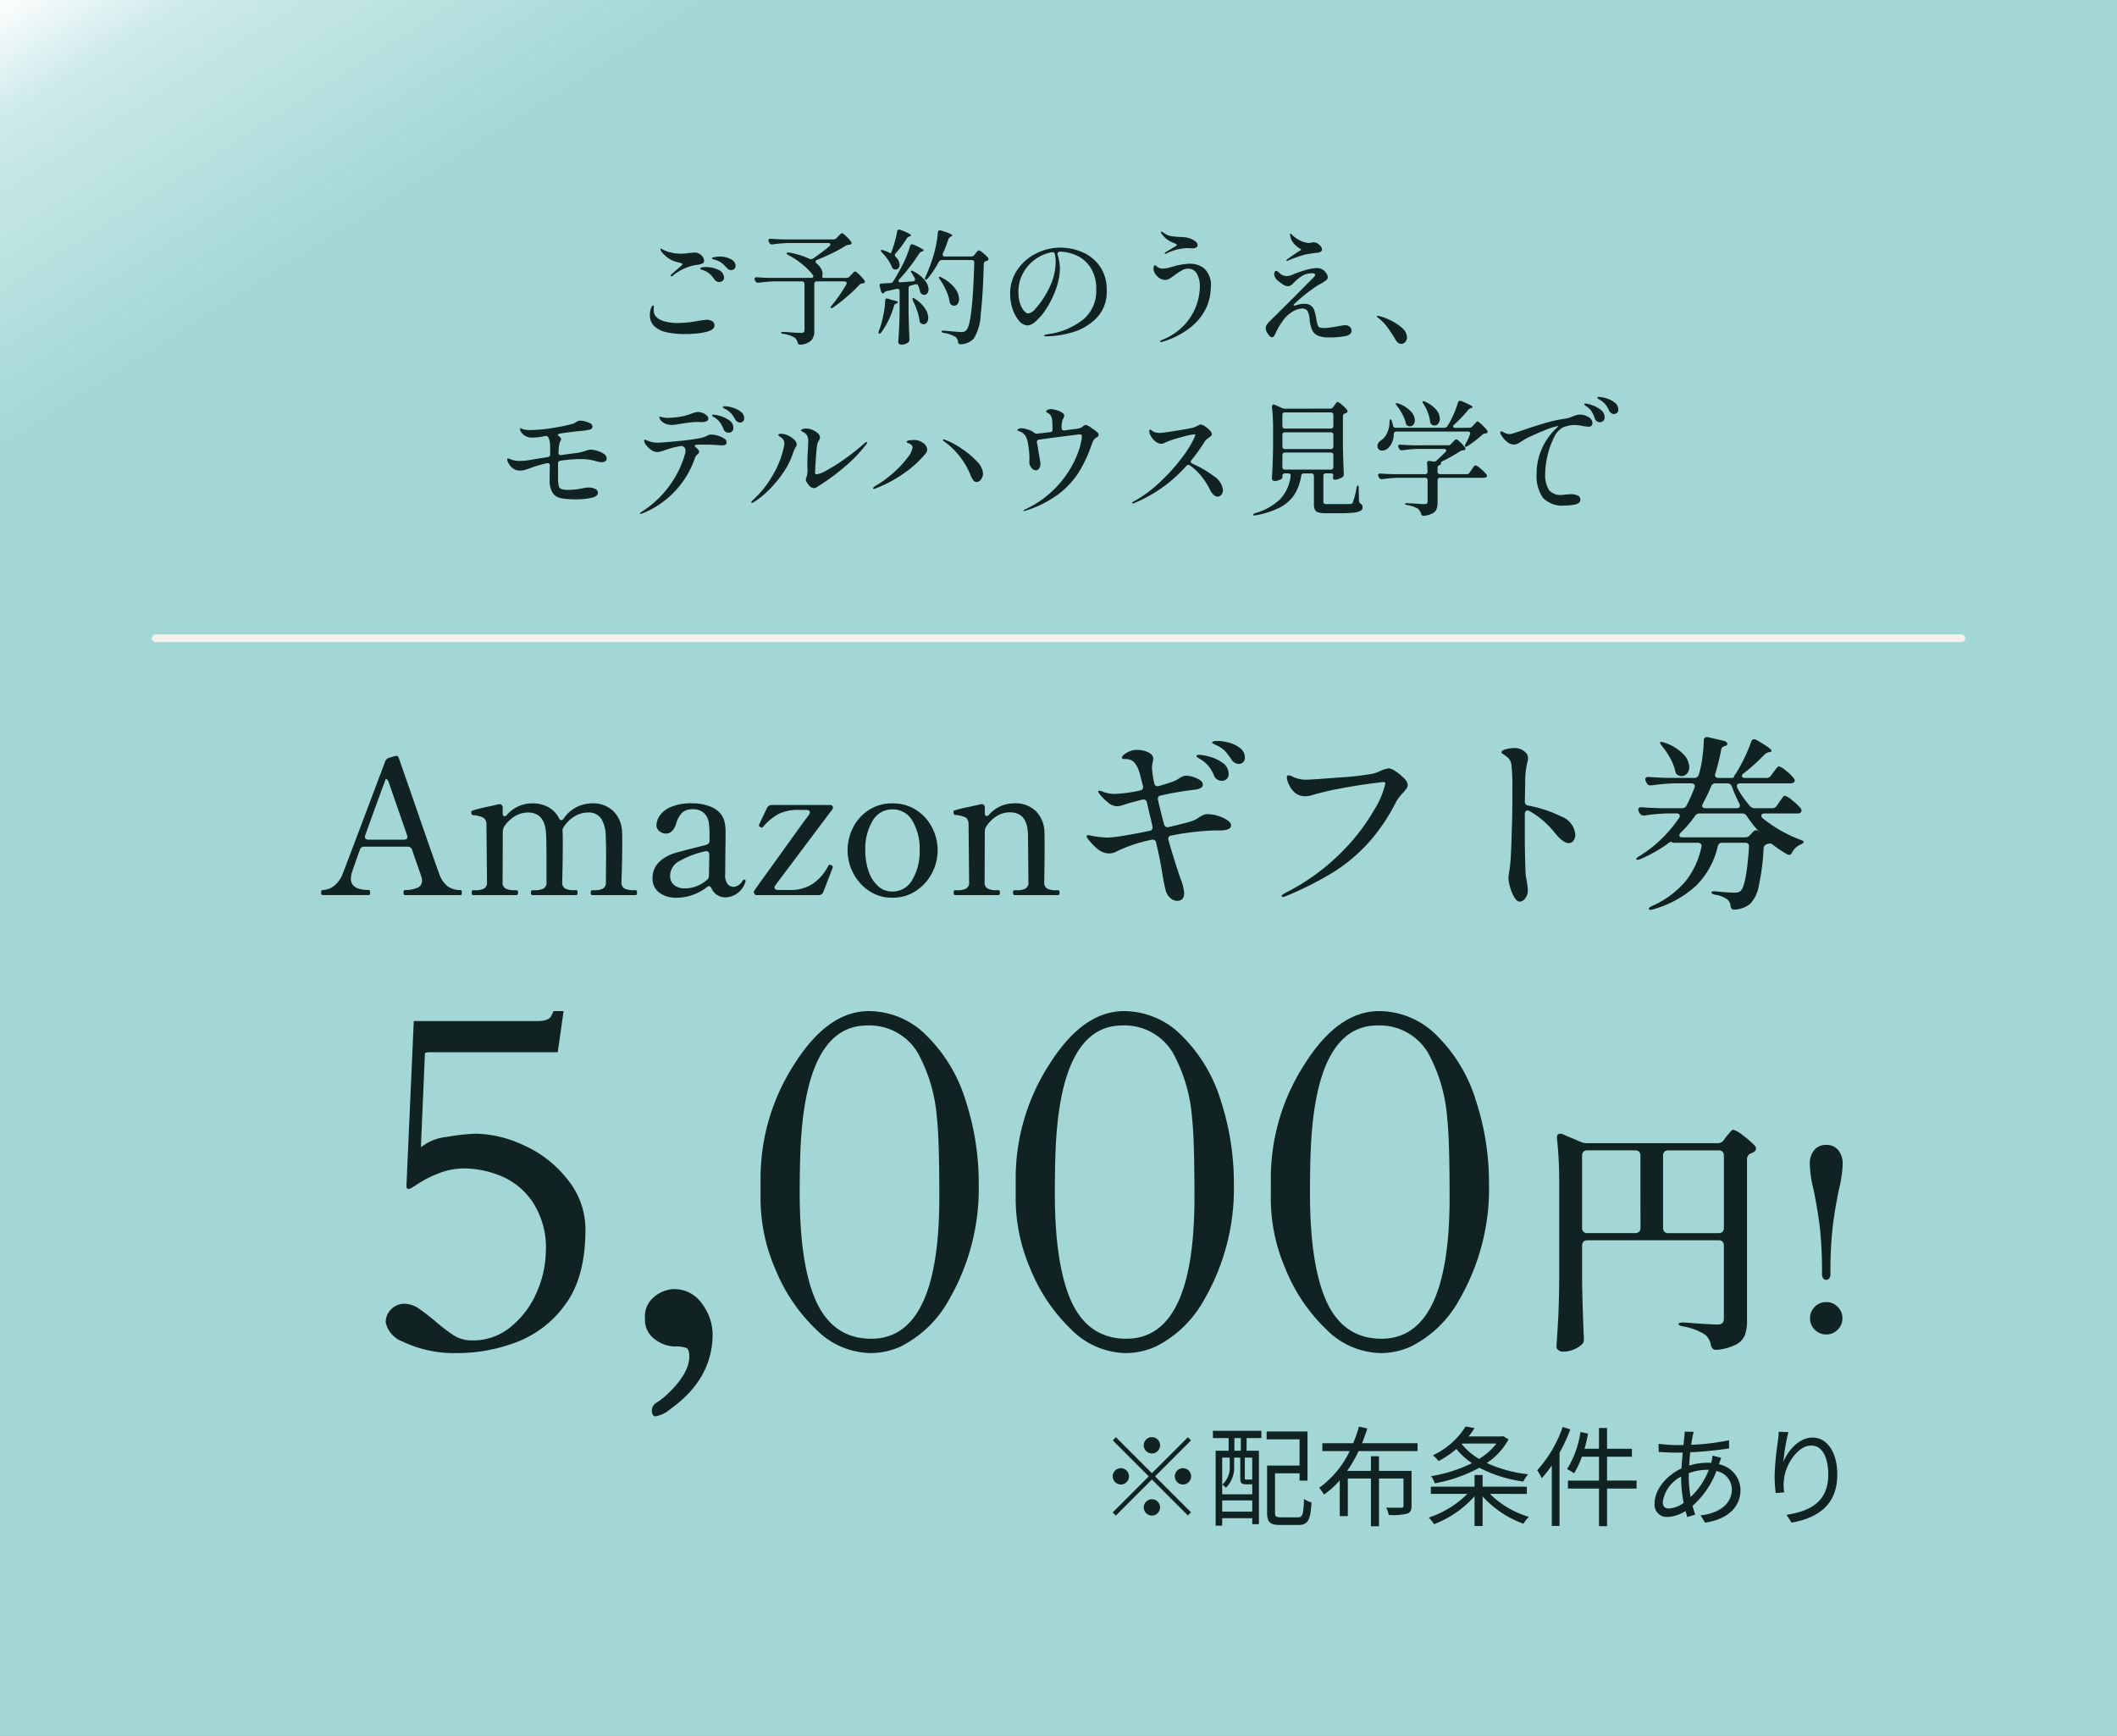 <svg xmlns="http://www.w3.org/2000/svg" xmlns:xlink="http://www.w3.org/1999/xlink" width="272" height="223" viewBox="0 0 272 223">
  <rect x="0" y="0" width="272" height="223" fill="#808080" stroke="none"/>
  <defs>
    <linearGradient id="linear-gradient" x1="0.131" y1="0.168" x2="0" gradientUnits="objectBoundingBox">
      <stop offset="0" stop-color="#a2d7d6"/>
      <stop offset="0.724" stop-color="#cceae9"/>
      <stop offset="1" stop-color="#fff"/>
    </linearGradient>
    <clipPath id="clip-path">
      <rect id="長方形_9346" data-name="長方形 9346" width="192" height="24" transform="translate(1210.001 678)" fill="#122" stroke="rgba(0,0,0,0)" stroke-width="1"/>
    </clipPath>
    <clipPath id="clip-path-2">
      <rect id="長方形_8902" data-name="長方形 8902" width="158" height="57" transform="translate(11567 -7256)" fill="#f2f1ea" stroke="rgba(0,0,0,0)" stroke-width="1"/>
    </clipPath>
  </defs>
  <g id="グループ_19809" data-name="グループ 19809" transform="translate(-1168 -587)">
    <rect id="長方形_9345" data-name="長方形 9345" width="272" height="223" transform="translate(1168 587)" fill="url(#linear-gradient)"/>
    <g id="マスクグループ_270" data-name="マスクグループ 270" transform="translate(-1.001 3)" clip-path="url(#clip-path)">
      <path id="パス_113602" data-name="パス 113602" d="M-77.808-.648a.117.117,0,0,1,.12.108,1.049,1.049,0,0,1,.024.228q0,.312-.144.312h-7.176q-.168,0-.168-.312a.672.672,0,0,1,.036-.252.132.132,0,0,1,.132-.084,3.952,3.952,0,0,0,1.572-.276.948.948,0,0,0,.636-.924,2,2,0,0,0-.144-.7l-1.128-3.24a.565.565,0,0,0-.576-.432h-5.568a.561.561,0,0,0-.576.408q-.7,1.944-.96,2.736a3.159,3.159,0,0,0-.192.96q0,1.464,2.328,1.464a.117.117,0,0,1,.12.108,1.049,1.049,0,0,1,.024.228q0,.312-.144.312h-5.976q-.168,0-.168-.312,0-.336.168-.336a2.478,2.478,0,0,0,1.452-.5,3.584,3.584,0,0,0,1.164-1.632q.384-.96,5.448-14.4a.726.726,0,0,1,.5-.456l.576-.168a.978.978,0,0,1,.336-.072.278.278,0,0,1,.192.048.351.351,0,0,1,.12.168l.96,2.76q.816,2.328,2.052,5.916t2.2,6.252a3.4,3.4,0,0,0,1.14,1.656A2.9,2.9,0,0,0-77.808-.648ZM-90.072-7.7a.762.762,0,0,0-.048.216.32.32,0,0,0,.12.264.525.525,0,0,0,.336.1h4.56q.456,0,.456-.384L-84.7-7.7-87-14.328a1.234,1.234,0,0,0-.252-.5q-.156-.168-.2-.048Q-88.2-12.888-90.072-7.7ZM-55.32-.624q.168,0,.168.312T-55.32,0h-5.616Q-61.1,0-61.1-.312t.168-.312h.288a2.414,2.414,0,0,0,1.092-.2.866.866,0,0,0,.4-.852l.024-3.432q0-1.632-.048-2.64a4.253,4.253,0,0,0-.576-2.064,1.913,1.913,0,0,0-1.752-.792,3.231,3.231,0,0,0-1.644.468,4.342,4.342,0,0,0-1.4,1.356.923.923,0,0,0-.192.456.624.624,0,0,1,.024.192q.024.432.024,1.7,0,1.944-.072,4.752a.866.866,0,0,0,.4.852,2.414,2.414,0,0,0,1.092.2h.312q.168,0,.168.312T-62.976,0h-5.616q-.192,0-.192-.312t.192-.312h.312a2.414,2.414,0,0,0,1.092-.2.866.866,0,0,0,.4-.852V-5.016q0-1.728-.048-2.736-.1-2.856-2.328-2.856a3.272,3.272,0,0,0-1.668.468,4.342,4.342,0,0,0-1.4,1.356,1.306,1.306,0,0,0-.168.624l-.024,6.48a.858.858,0,0,0,.408.852,2.494,2.494,0,0,0,1.1.2h.288q.192,0,.192.312T-70.632,0h-5.592q-.168,0-.168-.312t.168-.312h.288a2.494,2.494,0,0,0,1.1-.2.858.858,0,0,0,.408-.852L-74.5-9.024a1.014,1.014,0,0,0-.42-.936,3.736,3.736,0,0,0-1.308-.312q-.216-.024-.216-.384,0-.168.12-.192a20.722,20.722,0,0,1,2.328-.576l1.032-.24.144-.024a.366.366,0,0,1,.3.132.532.532,0,0,1,.108.348v.672a.623.623,0,0,0,.06.3.177.177,0,0,0,.156.108.466.466,0,0,0,.36-.216,4.3,4.3,0,0,1,3.168-1.44,4.217,4.217,0,0,1,2.172.516,3.288,3.288,0,0,1,1.308,1.38q.144.264.288.264a.452.452,0,0,0,.312-.192,4.422,4.422,0,0,1,3.576-1.968,3.746,3.746,0,0,1,2.88,1.056,3.946,3.946,0,0,1,1.056,2.592q.024.432.024,1.7,0,1.944-.1,4.752a.858.858,0,0,0,.408.852,2.494,2.494,0,0,0,1.1.2ZM-41.4-1.992q.192,0,.192.168l-.024.144A2.771,2.771,0,0,1-42.312-.2a2.649,2.649,0,0,1-1.464.492,1.9,1.9,0,0,1-1.8-1.152q-.144-.288-.312-.288a.393.393,0,0,0-.288.12,6.117,6.117,0,0,1-1.86,1.02,6.182,6.182,0,0,1-2,.348,3.55,3.55,0,0,1-2.28-.672,2.212,2.212,0,0,1-.84-1.824,2.866,2.866,0,0,1,.42-1.572A3.77,3.77,0,0,1-51.408-4.92a5.317,5.317,0,0,1,1.236-.516q.708-.2,2.124-.564,1.368-.336,1.776-.456a.528.528,0,0,0,.432-.552v-.6A10.529,10.529,0,0,0-45.948-9.4a2.166,2.166,0,0,0-.468-1,1.967,1.967,0,0,0-1.656-.624,1.816,1.816,0,0,0-1.26.42,3.133,3.133,0,0,0-.78,1.38q-.408,1.32-1.32,1.32a1.335,1.335,0,0,1-.84-.3.968.968,0,0,1-.384-.8,2.373,2.373,0,0,1,.348-1.092,3.135,3.135,0,0,1,1.368-1.164,6.477,6.477,0,0,1,2.916-.528,6.035,6.035,0,0,1,2.172.372,3.256,3.256,0,0,1,1.428.948,2.831,2.831,0,0,1,.516,1.044,5.709,5.709,0,0,1,.132,1.332q0,1.32-.024,2.208l-.024,3.168a1.9,1.9,0,0,0,.336,1.332,1,1,0,0,0,.7.324,1.243,1.243,0,0,0,.636-.192,1.781,1.781,0,0,0,.588-.624A.2.2,0,0,1-41.4-1.992ZM-48.936-.864a4.033,4.033,0,0,0,1.428-.276,4.36,4.36,0,0,0,1.356-.828.691.691,0,0,0,.24-.48v-.216l.048-2.5a.484.484,0,0,0-.156-.408.461.461,0,0,0-.42-.048,12.133,12.133,0,0,0-3.372,1.308A2.137,2.137,0,0,0-50.9-2.448a1.494,1.494,0,0,0,.48,1.128A2.1,2.1,0,0,0-48.936-.864Zm17.712.48a.6.6,0,0,1-.6.384h-8.04A.172.172,0,0,1-40-.072.866.866,0,0,1-40.1-.24a.368.368,0,0,1-.048-.144.467.467,0,0,1,.1-.24l.672-.96q.912-1.248,3.192-4.428t3.12-4.308a.642.642,0,0,0,.12-.312.264.264,0,0,0-.12-.228.533.533,0,0,0-.312-.084h-.936a5.767,5.767,0,0,0-2.616.5,7.106,7.106,0,0,0-1.992,1.632q-.12.144-.192.144a.579.579,0,0,1-.192-.072q-.192-.1-.192-.216l.024-.1,1.032-2.16a.668.668,0,0,1,.6-.36h7.56a.293.293,0,0,1,.264.192l.048.144a.467.467,0,0,1-.1.24l-7.3,9.72a.642.642,0,0,0-.12.312.264.264,0,0,0,.12.228.533.533,0,0,0,.312.084h1.536a5.185,5.185,0,0,0,2.94-.792,6.27,6.27,0,0,0,2-2.3.216.216,0,0,1,.192-.144.341.341,0,0,1,.192.048q.192.1.192.216l-.024.144Zm8.88.72a5.224,5.224,0,0,1-3.036-.9,6.08,6.08,0,0,1-2.016-2.3A6.3,6.3,0,0,1-28.1-5.736a6.463,6.463,0,0,1,.7-2.928,5.7,5.7,0,0,1,2.016-2.256,5.439,5.439,0,0,1,3.048-.864,5.482,5.482,0,0,1,3.072.864,5.8,5.8,0,0,1,2.028,2.256,6.374,6.374,0,0,1,.708,2.928,6.3,6.3,0,0,1-.708,2.868,6.009,6.009,0,0,1-2.04,2.3A5.336,5.336,0,0,1-22.344.336Zm0-.792A2.883,2.883,0,0,0-19.776-1.98a7.052,7.052,0,0,0,.936-3.756,7.069,7.069,0,0,0-.924-3.8,2.891,2.891,0,0,0-2.58-1.476A2.88,2.88,0,0,0-24.888-9.54a7,7,0,0,0-.936,3.8,8.051,8.051,0,0,0,.42,2.652,4.538,4.538,0,0,0,1.2,1.92A2.673,2.673,0,0,0-22.344-.456ZM-1.056-.624q.192,0,.192.312T-1.056,0H-6.672Q-6.84,0-6.84-.312t.168-.312h.336a2.35,2.35,0,0,0,1.068-.2.866.866,0,0,0,.4-.852L-4.9-6.072l-.024-1.68q-.048-2.88-2.328-2.88a3.209,3.209,0,0,0-1.656.468A4.312,4.312,0,0,0-10.3-8.784a1.306,1.306,0,0,0-.168.624l-.024,6.48a.858.858,0,0,0,.408.852,2.494,2.494,0,0,0,1.1.2h.288q.168,0,.168.312T-8.688,0H-14.28q-.192,0-.192-.312t.192-.312h.288a2.494,2.494,0,0,0,1.1-.2.858.858,0,0,0,.408-.852l-.072-7.368q0-.72-.4-.936A3.8,3.8,0,0,0-14.28-10.3a.208.208,0,0,1-.18-.12.776.776,0,0,1-.036-.264.187.187,0,0,1,.12-.192,16.792,16.792,0,0,1,2.016-.48q1.632-.384,1.344-.312l.144-.024a.366.366,0,0,1,.3.132.532.532,0,0,1,.108.348v.648a.623.623,0,0,0,.06.3.177.177,0,0,0,.156.108.466.466,0,0,0,.36-.216,4.255,4.255,0,0,1,3.144-1.416,3.739,3.739,0,0,1,2.892,1.056A3.946,3.946,0,0,1-2.808-8.16q.024.48.024,1.9,0,1.944-.048,4.584a.866.866,0,0,0,.4.852,2.414,2.414,0,0,0,1.092.2ZM19.464-19.8a5.717,5.717,0,0,1,1.44.216,3.9,3.9,0,0,1,1.428.7,1.49,1.49,0,0,1,.612,1.224.741.741,0,0,1-.252.612.874.874,0,0,1-.564.2,1.183,1.183,0,0,1-.912-.576A8.812,8.812,0,0,0,20.4-18.5a3.442,3.442,0,0,0-.936-.672q-.144-.072-.312-.144a2.407,2.407,0,0,1-.288-.144q-.12-.072-.12-.144Q18.744-19.8,19.464-19.8Zm-1.2,9.408a4.315,4.315,0,0,1,1.176.2,4.558,4.558,0,0,1,1.212.54q.516.336.516.7,0,.648-1.464.648H18.96a34.787,34.787,0,0,0-5.448.648.439.439,0,0,0-.348.192.473.473,0,0,0-.036.408q.888,3.072,1.608,5.088a6.009,6.009,0,0,1,.408,1.7q0,1.008-.912,1.008A1.307,1.307,0,0,1,13.3.312,1.969,1.969,0,0,1,12.744-.7q-.168-.624-.408-2.088-.288-1.728-.5-2.664L11.544-6.72a.448.448,0,0,0-.6-.384A19.037,19.037,0,0,0,6.48-5.616a1.888,1.888,0,0,1-.96.264,2.3,2.3,0,0,1-1.536-.6A7.627,7.627,0,0,1,2.856-7.128a.978.978,0,0,1-.24-.432q0-.144.192-.144a2.035,2.035,0,0,1,.5.1,13.9,13.9,0,0,0,1.944.216,15.888,15.888,0,0,0,2.112-.24q1.512-.24,3.312-.624.5-.072.384-.6-.12-.624-.24-1.092t-.192-.78l-.264-1.152q-.1-.5-.624-.384-1.776.456-2.472.7a2.784,2.784,0,0,1-.72.144,1.782,1.782,0,0,1-1.1-.408,7.986,7.986,0,0,1-1.08-1.032,1.774,1.774,0,0,0-.144-.2.466.466,0,0,1-.12-.252q0-.1.12-.1a1.151,1.151,0,0,1,.336.072,4.162,4.162,0,0,0,1.728.336A18.154,18.154,0,0,0,9.48-13.44a.466.466,0,0,0,.336-.216.5.5,0,0,0,.024-.408q-.36-1.44-.48-1.8a3.075,3.075,0,0,0-.744-1.3,1.629,1.629,0,0,0-1.056-.312q-.048,0-.18-.012a.377.377,0,0,1-.18-.048.156.156,0,0,1-.048-.132q0-.24.5-.552a3,3,0,0,1,.984-.408,3.879,3.879,0,0,1,.5-.024,3.167,3.167,0,0,1,1.392.312q.648.312.648.816a3.488,3.488,0,0,1-.084.492,3.367,3.367,0,0,0-.084.684A11.815,11.815,0,0,0,11.3-14.4a.439.439,0,0,0,.192.348.473.473,0,0,0,.408.036q1.1-.312,1.776-.552A3.986,3.986,0,0,0,14.5-15a4.879,4.879,0,0,1,.48-.252,1.132,1.132,0,0,1,.456-.084,3.3,3.3,0,0,1,1.356.348q.756.348.756.8a.484.484,0,0,1-.312.444,2.117,2.117,0,0,1-.672.2,37.523,37.523,0,0,0-4.392.744q-.5.072-.384.6.456,1.944.768,3.072a.464.464,0,0,0,.6.384q2.28-.528,2.784-.7a3.517,3.517,0,0,0,1.2-.6q.336-.192.528-.276A1.592,1.592,0,0,1,18.264-10.392Zm-.984-7.032a3.618,3.618,0,0,0-.324-.2q-.228-.132-.228-.252,0-.144.36-.144a5.937,5.937,0,0,1,1.32.24,5.063,5.063,0,0,1,1.68.792,1.677,1.677,0,0,1,.768,1.416.818.818,0,0,1-.264.672.922.922,0,0,1-.6.216,1.176,1.176,0,0,1-.588-.156.984.984,0,0,1-.42-.516,4.824,4.824,0,0,0-.684-1.188A3.945,3.945,0,0,0,17.28-17.424ZM27.84.24q-.168,0-.168-.12,0-.144.48-.408a27.374,27.374,0,0,0,7.188-5.2,26.117,26.117,0,0,0,4.236-5.484,10.928,10.928,0,0,0,1.416-3.36q0-.192-.216-.192t-1.98.24q-1.764.24-3.768.624a33.5,33.5,0,0,0-3.348.792,3.257,3.257,0,0,1-.984.168,2.041,2.041,0,0,1-1.3-.432,3.007,3.007,0,0,1-.744-.984,2.424,2.424,0,0,1-.312-1.008q0-.264.216-.264a1.2,1.2,0,0,1,.552.192A5.067,5.067,0,0,0,30-14.9a4.046,4.046,0,0,0,.792.072q.744,0,4.332-.288a34.194,34.194,0,0,0,4.356-.5,4.812,4.812,0,0,0,.864-.336,4.353,4.353,0,0,1,1.1-.336,1.99,1.99,0,0,1,.864.384,5.808,5.808,0,0,1,1.08.888,1.393,1.393,0,0,1,.48.84.847.847,0,0,1-.144.48,4.966,4.966,0,0,1-.48.576,5.777,5.777,0,0,0-.888,1.176A23.8,23.8,0,0,1,38.712-6.6a21.492,21.492,0,0,1-4.536,3.744A43.406,43.406,0,0,1,28.248.12,1.275,1.275,0,0,1,27.84.24ZM58.92-12.024a.483.483,0,0,0,.456.528,16.062,16.062,0,0,1,4.224,1.4,2.709,2.709,0,0,1,1.8,2.34,1.222,1.222,0,0,1-.24.768.729.729,0,0,1-.6.312q-.72,0-1.752-1.272A11.327,11.327,0,0,0,59.52-10.8a.566.566,0,0,0-.24-.072.32.32,0,0,0-.264.12.525.525,0,0,0-.1.336v3.6q.048,3.792.144,4.464A10.945,10.945,0,0,1,59.3-.624,1.57,1.57,0,0,1,58.956.432a.948.948,0,0,1-.684.408q-.384,0-.72-.576a5.49,5.49,0,0,1-.54-1.32,4.666,4.666,0,0,1-.2-1.08,4.443,4.443,0,0,1,.072-.7q.144-.936.192-1.56.072-.888.144-3.216,0-.48.048-1.488.048-1.536.048-4.488a24.611,24.611,0,0,0-.12-3.1,1.481,1.481,0,0,0-.312-.816,4.016,4.016,0,0,0-.7-.576q-.12-.072-.192-.12a.141.141,0,0,1-.072-.12q0-.288.612-.432a4.749,4.749,0,0,1,1.068-.144,1.964,1.964,0,0,1,1.44.6.948.948,0,0,1,.288.7,2.654,2.654,0,0,1-.1.6,10.621,10.621,0,0,0-.264,2.544ZM90.7-11.16a.677.677,0,0,0,.6-.336l.312-.456q.072-.1.24-.336a3.97,3.97,0,0,1,.276-.36.294.294,0,0,1,.2-.12,2.711,2.711,0,0,1,.948.6,6.673,6.673,0,0,1,1.092,1.032.413.413,0,0,1,.1.264.363.363,0,0,1-.144.288.664.664,0,0,1-.408.1H89.736q-.432,0-.432.288a.464.464,0,0,0,.192.336A17.363,17.363,0,0,0,94.344-7.1q.408.144.408.264,0,.168-.408.336A2.3,2.3,0,0,0,93.264-5.5q-.144.336-.384.336a.566.566,0,0,1-.24-.072A15.8,15.8,0,0,1,90.768-6.48a.488.488,0,0,0-.36-.144,2.107,2.107,0,0,0-.312.048l-.048.024A.591.591,0,0,0,89.592-6a29.256,29.256,0,0,1-.612,4.788,4.5,4.5,0,0,1-1.116,2.34,3.551,3.551,0,0,1-1.992.744H85.8q-.384,0-.456-.48A1.161,1.161,0,0,0,84.96.576a3.452,3.452,0,0,0-1.608-.624q-.456-.1-.456-.288t.528-.144q1.584.168,2.424.168a1.172,1.172,0,0,0,.792-.216q.744-.7,1.08-5.664V-6.24q0-.48-.5-.48H84.264a.528.528,0,0,0-.552.432,10.414,10.414,0,0,1-2.76,5.052,13.482,13.482,0,0,1-5.544,3.06,1.185,1.185,0,0,1-.36.072q-.168,0-.192-.1V1.752q0-.192.384-.336a12.054,12.054,0,0,0,4.272-3.132A10.4,10.4,0,0,0,81.6-6.168l.024-.144a.366.366,0,0,0-.132-.3.532.532,0,0,0-.348-.108H78.216q-.408,0-.456-.12l-.024-.024a1.066,1.066,0,0,0-.456.264,19.047,19.047,0,0,1-3.552,1.992.957.957,0,0,1-.324.072.255.255,0,0,1-.18-.048v-.024q0-.144.384-.384a16.767,16.767,0,0,0,5.112-4.9.447.447,0,0,0,.1-.288q0-.312-.432-.312h-1.1a22.516,22.516,0,0,0-2.976.264h-.12a.559.559,0,0,1-.528-.312l-.1-.168a.639.639,0,0,1-.072-.288.264.264,0,0,1,.12-.228.483.483,0,0,1,.336-.06q.816.072,2.472.12H79.1a.606.606,0,0,0,.6-.36,19.611,19.611,0,0,0,1.008-2.256.762.762,0,0,0,.048-.216.32.32,0,0,0-.12-.264.525.525,0,0,0-.336-.1H78.36a25.852,25.852,0,0,0-3.168.264h-.144a.493.493,0,0,1-.48-.312l-.1-.192a.639.639,0,0,1-.072-.288.264.264,0,0,1,.12-.228.483.483,0,0,1,.336-.06q.816.072,2.472.12h3.384a.546.546,0,0,0,.552-.408l.024-.048a14.522,14.522,0,0,0,.444-2.148,20,20,0,0,0,.18-2.172.472.472,0,0,1,.144-.384.479.479,0,0,1,.408-.072l2.064.48a.719.719,0,0,1,.288.156.309.309,0,0,1,.12.228.231.231,0,0,1-.144.216.368.368,0,0,1-.144.048.942.942,0,0,0-.36.18.491.491,0,0,0-.144.324,29.335,29.335,0,0,1-.744,3.024.762.762,0,0,0-.048.216.32.32,0,0,0,.12.264.525.525,0,0,0,.336.1h1.56q.432,0,.432-.144a.351.351,0,0,1,.072-.216l.168-.216a18.744,18.744,0,0,0,1.092-1.992,20.783,20.783,0,0,0,.876-2.088q.1-.312.36-.312a.672.672,0,0,1,.336.1q1.92,1.1,1.92,1.392,0,.1-.216.144l-.12.024a1.133,1.133,0,0,0-.576.312,24.885,24.885,0,0,1-2.664,2.4.459.459,0,0,0-.24.36q0,.24.432.24h2.712a.69.69,0,0,0,.6-.312l.312-.432q.1-.12.252-.324a3.242,3.242,0,0,1,.264-.312.3.3,0,0,1,.2-.108,2.466,2.466,0,0,1,.9.564,5.238,5.238,0,0,1,1,.972.528.528,0,0,1,.12.288.346.346,0,0,1-.12.24.89.89,0,0,1-.48.12H86.592q-.432,0-.432.336a.6.6,0,0,0,.072.264,11.653,11.653,0,0,0,1.632,2.328.777.777,0,0,0,.6.264Zm-14.16-7.992q-.336-.408-.216-.5a.25.25,0,0,1,.144-.024,1.151,1.151,0,0,1,.336.072,6.089,6.089,0,0,1,2.448,1.464,2.541,2.541,0,0,1,.792,1.68,1.245,1.245,0,0,1-.288.84.886.886,0,0,1-.7.336,1.022,1.022,0,0,1-.456-.12.688.688,0,0,1-.36-.528A6.038,6.038,0,0,0,77.6-17.58,9.871,9.871,0,0,0,76.536-19.152Zm5.256,7.392a.737.737,0,0,0-.1.288.264.264,0,0,0,.12.228.533.533,0,0,0,.312.084h3.984q.432,0,.432-.336a.6.6,0,0,0-.072-.264,21.733,21.733,0,0,1-.96-2.184.561.561,0,0,0-.576-.408H83.424a.56.56,0,0,0-.576.384A21.978,21.978,0,0,1,81.792-11.76ZM78.96-8.04a.537.537,0,0,0-.192.36q0,.264.432.264h7.992a.8.8,0,0,0,.624-.264l.432-.456a.537.537,0,0,1,.36-.192.544.544,0,0,1,.36.144l.12.12a15.582,15.582,0,0,1-1.656-2.088.643.643,0,0,0-.6-.336H81.384a.69.69,0,0,0-.6.312A13.308,13.308,0,0,1,78.96-8.04Z" transform="translate(1306.001 699)" fill="#122"/>
    </g>
    <g id="グループ_19306" data-name="グループ 19306" transform="translate(-10358 7970.999)">
      <path id="パス_113601" data-name="パス 113601" d="M-14.048-11.648a.671.671,0,0,0-.5.176.671.671,0,0,0-.176.5v4.8q.064,3.52.224,7.072v.192a.822.822,0,0,1-.224.608,3.335,3.335,0,0,1-1.056.672,3.538,3.538,0,0,1-1.408.288.918.918,0,0,1-.592-.192.563.563,0,0,1-.24-.448q.128-1.888.224-3.664t.128-4.656V-19.1a49.532,49.532,0,0,0-.288-5.632v-.128q0-.48.416-.48a.712.712,0,0,1,.32.064l2.336.992a1.913,1.913,0,0,0,.8.16H2.656a.95.95,0,0,0,.832-.416l.32-.448a4.644,4.644,0,0,0,.32-.368,4.642,4.642,0,0,1,.32-.368.369.369,0,0,1,.256-.128,3.666,3.666,0,0,1,1.264.752,10.381,10.381,0,0,1,1.52,1.328.551.551,0,0,1,.128.352.532.532,0,0,1-.256.416l-.32.16a.786.786,0,0,0-.576.768V-1.312A5.274,5.274,0,0,1,6.192.528a2.377,2.377,0,0,1-1.1,1.2,6.977,6.977,0,0,1-2.464.7h-.16q-.48,0-.64-.576A2.167,2.167,0,0,0,.992.416,7.816,7.816,0,0,0-1.7-.576q-.64-.1-.64-.32,0-.192.7-.192Q1.6-.832,2.656-.832a.876.876,0,0,0,.656-.192.881.881,0,0,0,.176-.608v-9.344a.671.671,0,0,0-.176-.5.671.671,0,0,0-.5-.176Zm6.816-10.88a.671.671,0,0,0-.176-.5.671.671,0,0,0-.5-.176h-6.144a.671.671,0,0,0-.5.176.671.671,0,0,0-.176.5v9.28a.671.671,0,0,0,.176.5.671.671,0,0,0,.5.176H-7.9a.671.671,0,0,0,.5-.176.671.671,0,0,0,.176-.5Zm3.584-.672a.671.671,0,0,0-.5.176.671.671,0,0,0-.176.5v9.28a.671.671,0,0,0,.176.5.671.671,0,0,0,.5.176H2.816a.671.671,0,0,0,.5-.176.671.671,0,0,0,.176-.5v-9.28a.671.671,0,0,0-.176-.5.671.671,0,0,0-.5-.176ZM16.64-6.56a.485.485,0,0,1-.384-.192.883.883,0,0,1-.16-.576,51.222,51.222,0,0,0-.288-6.064q-.288-2.32-.8-4.784a15.455,15.455,0,0,1-.48-3.232,2.761,2.761,0,0,1,.56-1.824A1.91,1.91,0,0,1,16.64-23.9a1.91,1.91,0,0,1,1.552.672,2.761,2.761,0,0,1,.56,1.824,15.455,15.455,0,0,1-.48,3.232q-.512,2.464-.8,4.784a51.221,51.221,0,0,0-.288,6.064.883.883,0,0,1-.16.576A.485.485,0,0,1,16.64-6.56Zm0,7.008A2,2,0,0,1,15.168-.16a2,2,0,0,1-.608-1.472A2,2,0,0,1,15.168-3.1a2,2,0,0,1,1.472-.608,2,2,0,0,1,1.472.608,2,2,0,0,1,.608,1.472A2,2,0,0,1,18.112-.16,2,2,0,0,1,16.64.448Z" transform="translate(11744 -7213)" fill="#122"/>
      <g id="マスクグループ_241" data-name="マスクグループ 241" clip-path="url(#clip-path-2)">
        <path id="パス_113600" data-name="パス 113600" d="M-65.406-37.594l-.5,11.625q0,.375.031.344a6.242,6.242,0,0,1,3.344-1.312,24.541,24.541,0,0,1,3.719-.406,15.188,15.188,0,0,1,6.031,1.453,14.79,14.79,0,0,1,5.656,4.375,10.115,10.115,0,0,1,2.344,6.484q0,6.062-2.516,9.531a13.72,13.72,0,0,1-6.25,4.906A21.392,21.392,0,0,1-61.3.844,15.379,15.379,0,0,1-68.25-.625a3.439,3.439,0,0,1-2.187-2.437A2.28,2.28,0,0,1-69.7-4.828,2.427,2.427,0,0,1-68.016-5.5a3.447,3.447,0,0,1,1.984.734q1.031.734,2.078,1.625a25.018,25.018,0,0,0,2.125,1.625,4.36,4.36,0,0,0,2.516.734A7.609,7.609,0,0,0-54.2-2.672a11.583,11.583,0,0,0,3.266-4.547,13.363,13.363,0,0,0,1.063-4.937,10.645,10.645,0,0,0-1.859-6.656,9.216,9.216,0,0,0-4.25-3.234,12.9,12.9,0,0,0-4.109-.828,9.13,9.13,0,0,0-2.844.375,14.71,14.71,0,0,0-2.016.828,14.038,14.038,0,0,0-1.469.844,9.057,9.057,0,0,1-.766.484.863.863,0,0,1-.391.094q-.2,0-.2-.469l.938-21.094h15.906q1.5,0,1.813-.75a3.982,3.982,0,0,1,.25-.531h1.281l-.75,5.281H-64.75Q-65.406-37.812-65.406-37.594ZM-28.437-1.625q0,5.812-5.469,9.688a3.851,3.851,0,0,1-1.875.906q-.469,0-.469-.844a1.229,1.229,0,0,1,.672-.953,9.54,9.54,0,0,0,.984-.734q3.156-2.844,3.156-5.156,0-.906-.359-1.094A4.009,4.009,0,0,0-33.344,0a4.373,4.373,0,0,1-2.484-.906,3.034,3.034,0,0,1-1.3-2.656,3.2,3.2,0,0,1,.844-2.5,4.2,4.2,0,0,1,2.75-1.312,4.309,4.309,0,0,1,3.766,1.922A6.706,6.706,0,0,1-28.437-1.625Zm6.156-20.031a26.932,26.932,0,0,1,4.313-14.578q4.313-6.859,9.594-6.859A10.478,10.478,0,0,1-.922-39.922a19.9,19.9,0,0,1,4.984,8.3A34.05,34.05,0,0,1,5.75-20.906,28.472,28.472,0,0,1,1.906-5.969,14.482,14.482,0,0,1-4.281,0,9.346,9.346,0,0,1-8.156.844a10.07,10.07,0,0,1-7.031-3.078,22.226,22.226,0,0,1-5.172-7.656,22.831,22.831,0,0,1-1.922-8.859ZM-8.062-1Q.687-1,.688-19.156q0-7.594-.312-10.219A20.5,20.5,0,0,0-2.094-37.75a7.238,7.238,0,0,0-6.469-3.5q-7.938,0-8.594,16.031-.094,2.313-.094,5.563,0,8.531,1.844,13.219Q-13.25-1-8.062-1ZM10.5-21.656a26.932,26.932,0,0,1,4.313-14.578q4.313-6.859,9.594-6.859a10.478,10.478,0,0,1,7.453,3.172,19.9,19.9,0,0,1,4.984,8.3,34.05,34.05,0,0,1,1.688,10.719A28.472,28.472,0,0,1,34.688-5.969,14.482,14.482,0,0,1,28.5,0a9.346,9.346,0,0,1-3.875.844,10.07,10.07,0,0,1-7.031-3.078,22.226,22.226,0,0,1-5.172-7.656A22.831,22.831,0,0,1,10.5-18.75ZM24.719-1q8.75,0,8.75-18.156,0-7.594-.312-10.219a20.5,20.5,0,0,0-2.469-8.375,7.238,7.238,0,0,0-6.469-3.5q-7.938,0-8.594,16.031-.094,2.313-.094,5.563,0,8.531,1.844,13.219Q19.531-1,24.719-1ZM43.281-21.656a26.932,26.932,0,0,1,4.313-14.578q4.313-6.859,9.594-6.859a10.478,10.478,0,0,1,7.453,3.172,19.9,19.9,0,0,1,4.984,8.3,34.05,34.05,0,0,1,1.688,10.719A28.472,28.472,0,0,1,67.469-5.969,14.482,14.482,0,0,1,61.281,0a9.346,9.346,0,0,1-3.875.844,10.07,10.07,0,0,1-7.031-3.078A22.226,22.226,0,0,1,45.2-9.891a22.831,22.831,0,0,1-1.922-8.859ZM57.5-1q8.75,0,8.75-18.156,0-7.594-.312-10.219a20.5,20.5,0,0,0-2.469-8.375A7.238,7.238,0,0,0,57-41.25q-7.938,0-8.594,16.031-.094,2.313-.094,5.563,0,8.531,1.844,13.219Q52.313-1,57.5-1Z" transform="translate(11646 -7211)" fill="#122"/>
      </g>
    </g>
    <path id="パス_113599" data-name="パス 113599" d="M-40.95-9.31A1.058,1.058,0,0,0-42-10.36a1.058,1.058,0,0,0-1.05,1.05A1.058,1.058,0,0,0-42-8.26,1.058,1.058,0,0,0-40.95-9.31Zm-5.67-1.036-.406.406,4.62,4.62L-47.04-.686l.406.406L-42-4.914l4.62,4.62.406-.406-4.62-4.62,4.62-4.62-.406-.406L-42-5.726Zm.63,3.976a1.058,1.058,0,0,0-1.05,1.05,1.058,1.058,0,0,0,1.05,1.05,1.058,1.058,0,0,0,1.05-1.05A1.058,1.058,0,0,0-45.99-6.37Zm7.98,2.1a1.058,1.058,0,0,0,1.05-1.05,1.058,1.058,0,0,0-1.05-1.05,1.058,1.058,0,0,0-1.05,1.05A1.058,1.058,0,0,0-38.01-4.27Zm-5.04,2.94A1.058,1.058,0,0,0-42-.28a1.058,1.058,0,0,0,1.05-1.05A1.058,1.058,0,0,0-42-2.38,1.058,1.058,0,0,0-43.05-1.33Zm12.474-7.28H-31.4v-1.624h.826Zm1.47,3.7-.056-.042c-.014.042-.056.042-.2.042h-.5c-.182,0-.2-.014-.2-.2V-7.728h.952ZM-32.97-.784V-2.226h3.864V-.784ZM-32-7.728v1.106a2.965,2.965,0,0,1-.952,2.366,2.093,2.093,0,0,1,.462.406A3.651,3.651,0,0,0-31.43-6.608v-1.12h.784V-5.11c0,.672.168.812.714.812h.672a.525.525,0,0,0,.154-.014v1.3H-32.97V-7.728Zm-2.156-2.506h2.016V-8.61H-33.81V1.022h.84V.056h3.864v.77h.854V-8.61h-1.582v-1.624h1.9v-.938h-6.23ZM-25.41-.056c-.644,0-.77-.1-.77-.616v-5.04h3.15v.938h1.022v-6.314h-5.25v1.008h4.228v3.374H-27.2V-.672c0,1.274.392,1.6,1.68,1.6H-23.2c1.274,0,1.568-.63,1.708-2.9a3.043,3.043,0,0,1-.966-.448c-.07,2.016-.182,2.366-.8,2.366ZM-7.868-8.568V-9.576h-7.126c.238-.63.476-1.26.672-1.89l-1.078-.252a16.2,16.2,0,0,1-.742,2.142H-20.1v1.008h3.514A12.383,12.383,0,0,1-20.51-3.85a5.165,5.165,0,0,1,.616.868,10.915,10.915,0,0,0,2.03-1.82V-.21h1.036V-5.04h2.968V1.092h1.036V-5.04h3.15v3.486c0,.2-.07.252-.308.266-.21,0-1.022.014-1.918-.014a3.6,3.6,0,0,1,.336.938A7.493,7.493,0,0,0-9.2-.532c.434-.154.56-.448.56-1.008V-6.02h-4.186V-7.9H-13.86V-6.02h-3.052a16.975,16.975,0,0,0,1.47-2.548Zm5.754-.966H2.268A8.251,8.251,0,0,1,.042-7.56a8.044,8.044,0,0,1-2.226-1.9Zm5.25-.952-.182.042h-4.27a9,9,0,0,0,.77-1.078l-1.148-.21a9.837,9.837,0,0,1-4.214,3.71,3.39,3.39,0,0,1,.742.742A12.083,12.083,0,0,0-2.884-8.834a9.607,9.607,0,0,0,2,1.82,18.39,18.39,0,0,1-5.25,1.666,3.406,3.406,0,0,1,.476.924,18.949,18.949,0,0,0,5.726-2A17.534,17.534,0,0,0,5.726-4.648a3.619,3.619,0,0,1,.616-.938,17.641,17.641,0,0,1-5.32-1.442,8.663,8.663,0,0,0,2.8-3.038Zm3.038,7.42V-3.99H.49v-1.5H-.546v1.5H-6.16v.924h4.69A12.5,12.5,0,0,1-6.426-.028a4.3,4.3,0,0,1,.672.854A13.387,13.387,0,0,0-.546-2.758V1.064H.49V-2.744A13.073,13.073,0,0,0,5.74.77a3.732,3.732,0,0,1,.7-.882A12.025,12.025,0,0,1,1.428-3.066Zm4.606-8.6A16.149,16.149,0,0,1,7.5-6.1a5.821,5.821,0,0,1,.588,1.022A15.87,15.87,0,0,0,9.38-6.72V1.05h.994V-8.33a24.52,24.52,0,0,0,1.386-3.024Zm9.492,6.888H16.478V-7.84H19.67V-8.862H16.478v-2.674H15.442v2.674H13.58c.182-.63.336-1.288.462-1.946l-.98-.21A12.389,12.389,0,0,1,11.34-6.244a6.056,6.056,0,0,1,.9.532A10.759,10.759,0,0,0,13.244-7.84h2.2v3.066h-3.99v1.022h3.99v4.83h1.036v-4.83h3.794ZM29.554-6.16a9.457,9.457,0,0,1-2.338,3.5,14.522,14.522,0,0,1-.238-2.52v-.546A6.905,6.905,0,0,1,29.33-6.16ZM26-5.054a16.662,16.662,0,0,0,.322,3.136,3.508,3.508,0,0,1-1.9.728c-.518,0-.784-.28-.784-.84A4.394,4.394,0,0,1,26-5.292ZM30.87-6.93c.084-.21.2-.588.28-.77l-1.12-.28a5,5,0,0,1-.14.8l-.042.126c-.168-.014-.336-.014-.5-.014a8.256,8.256,0,0,0-2.324.364c.042-.588.084-1.176.14-1.708a47.476,47.476,0,0,0,5-.5l-.014-1.05a29.023,29.023,0,0,1-4.858.588q.084-.609.168-1.05a5.035,5.035,0,0,1,.168-.616l-1.176-.028a5.924,5.924,0,0,1-.042.658c-.028.294-.07.658-.112,1.064-.308.014-.616.014-.924.014a22.353,22.353,0,0,1-2.282-.168l.028,1.05c.56.028,1.638.084,2.24.084.266,0,.546,0,.84-.014-.056.644-.126,1.344-.154,2.044-1.9.868-3.458,2.7-3.458,4.48a1.565,1.565,0,0,0,1.652,1.75,4.648,4.648,0,0,0,2.324-.756c.07.28.154.532.224.77L27.8-.406c-.112-.35-.224-.728-.336-1.12a11.254,11.254,0,0,0,3.066-4.48,2.448,2.448,0,0,1,1.988,2.352c0,1.792-1.54,3.08-4.032,3.346l.6.938c3.22-.5,4.536-2.24,4.536-4.228a3.421,3.421,0,0,0-2.772-3.276Zm7.672-4.116c-.014.336-.056.756-.112,1.19a36.373,36.373,0,0,0-.42,4.48,16.963,16.963,0,0,0,.14,2.2l1.092-.084a5.787,5.787,0,0,1-.028-1.694c.168-1.82,1.764-4.326,3.486-4.326,1.47,0,2.2,1.568,2.2,3.752,0,3.486-2.352,4.69-5.362,5.152L40.194.63C43.638,0,46.06-1.694,46.06-5.544c0-2.912-1.33-4.76-3.178-4.76-1.75,0-3.206,1.722-3.752,3.15A25.7,25.7,0,0,1,39.774-11Z" transform="translate(1358.001 782)" fill="#122"/>
    <path id="パス_113598" data-name="パス 113598" d="M0,0H232" transform="translate(1188.001 669)" fill="none" stroke="#f2f1ea" stroke-linecap="round" stroke-width="1"/>
    <path id="パス_113597" data-name="パス 113597" d="M-49.76-7.5q-.08,0-.08-.064a.266.266,0,0,1,.1-.176q.064-.064.7-.624.736-.608.736-.7,0-.112-.72-.272a3.062,3.062,0,0,1-1.136-.52,3.914,3.914,0,0,1-.784-.728.715.715,0,0,1-.192-.416q0-.08.032-.08l.08.032q.16.1.416.224a4.2,4.2,0,0,0,.952.3,5.6,5.6,0,0,0,1.128.12,6.941,6.941,0,0,0,.96-.08q.576-.064.816-.064a1.009,1.009,0,0,1,.4.064,1.263,1.263,0,0,1,.56.384.888.888,0,0,1,.256.592.372.372,0,0,1-.2.36,2.756,2.756,0,0,1-.776.184,6.216,6.216,0,0,0-3.008,1.36A.5.5,0,0,1-49.76-7.5Zm7.728-.8a.713.713,0,0,1-.592-.288,5.674,5.674,0,0,0-.664-.632A2.4,2.4,0,0,0-44-9.584l-.256-.072a1.263,1.263,0,0,1-.208-.072.1.1,0,0,1-.064-.1q0-.1.384-.152a4.414,4.414,0,0,1,.592-.056,2.99,2.99,0,0,1,1.44.336.988.988,0,0,1,.624.864.475.475,0,0,1-.168.392A.583.583,0,0,1-42.032-8.3ZM-43.6-6.768a.7.7,0,0,1-.608-.336,4.2,4.2,0,0,0-.616-.712,2.416,2.416,0,0,0-.792-.456q-.08-.032-.2-.072a.546.546,0,0,1-.168-.08.114.114,0,0,1-.048-.088q0-.1.224-.136a2.544,2.544,0,0,1,.448-.04,3.674,3.674,0,0,1,1.664.36,1.1,1.1,0,0,1,.72,1,.488.488,0,0,1-.192.416A.7.7,0,0,1-43.6-6.768ZM-48.016-.08a11.057,11.057,0,0,1-2.216-.208,3.35,3.35,0,0,1-1.576-.7A1.873,1.873,0,0,1-52.5-2.528a2.8,2.8,0,0,1,.1-.768q.176-.464.3-.464.112,0,.112.24A1.166,1.166,0,0,1-52-3.328a1.166,1.166,0,0,0-.016.192q0,.944,1.184,1.36A6.051,6.051,0,0,0-48.9-1.5a14.769,14.769,0,0,0,2.672-.288q.864-.128,1.008-.128a1.254,1.254,0,0,1,.744.2.612.612,0,0,1,.28.52q0,.512-.864.784a7.892,7.892,0,0,1-1.28.24A14.106,14.106,0,0,1-48.016-.08Zm19.088-12.16a.536.536,0,0,0,.416-.176l.208-.224.24-.24a.438.438,0,0,1,.256-.16q.112,0,.528.392a4.5,4.5,0,0,1,.624.7.221.221,0,0,1,.032.272.263.263,0,0,1-.2.112q-.136.016-.152.016a1.106,1.106,0,0,0-.416.144,14.9,14.9,0,0,1-1.64.912q-.984.48-1.992.88-.192.1-.192.224a.347.347,0,0,0,.144.24,2.54,2.54,0,0,1,.568.672,1.336,1.336,0,0,1,.184.64.853.853,0,0,1-.016.192.759.759,0,0,0-.016.176q0,.176.224.176h2.88a.516.516,0,0,0,.416-.192l.208-.224q.064-.064.232-.24t.264-.176q.112,0,.536.408a5.183,5.183,0,0,1,.648.728.275.275,0,0,1,.064.176.192.192,0,0,1-.16.192.561.561,0,0,1-.176.032.69.69,0,0,0-.4.208,17.461,17.461,0,0,1-1.536,1.472A22.237,22.237,0,0,1-28.928-3.52a.5.5,0,0,1-.256.112q-.1,0-.1-.08a.5.5,0,0,1,.16-.272,20.93,20.93,0,0,0,1.856-2.688.4.4,0,0,0,.048-.176.2.2,0,0,0-.08-.16.323.323,0,0,0-.208-.064H-31.04a.335.335,0,0,0-.248.088.335.335,0,0,0-.088.248v6A1.843,1.843,0,0,1-31.728.7a2.257,2.257,0,0,1-1.408.584H-33.2a.293.293,0,0,1-.216-.072.432.432,0,0,1-.1-.216,1.2,1.2,0,0,0-.4-.624A3.9,3.9,0,0,0-35.328-.1q-.32-.048-.32-.16,0-.1.352-.1,1.664.128,2.24.128a.5.5,0,0,0,.32-.08.315.315,0,0,0,.1-.256V-6.512a.335.335,0,0,0-.088-.248.335.335,0,0,0-.248-.088H-36.4a16.576,16.576,0,0,0-2.112.176h-.08a.373.373,0,0,1-.352-.208l-.064-.112a.426.426,0,0,1-.048-.192.176.176,0,0,1,.08-.152.322.322,0,0,1,.224-.04q.544.048,1.648.08h5.3a.35.35,0,0,0,.224-.064A.183.183,0,0,0-31.5-7.5a.352.352,0,0,0-.08-.192,7.975,7.975,0,0,0-1.288-1.312A10.714,10.714,0,0,0-34.7-10.224q-.24-.128-.24-.224,0-.144.352-.1a9.772,9.772,0,0,1,2.576.8.626.626,0,0,0,.208.048.62.62,0,0,0,.256-.08A25.883,25.883,0,0,0-29.44-11.36a.351.351,0,0,0,.128-.224q0-.192-.288-.192h-5.024a17.235,17.235,0,0,0-2.112.176h-.1a.329.329,0,0,1-.32-.208l-.064-.128a.426.426,0,0,1-.048-.192.176.176,0,0,1,.08-.152.322.322,0,0,1,.224-.04q.544.048,1.648.08Zm7.392,1.792a13.067,13.067,0,0,0,.472-1.384,13.554,13.554,0,0,0,.328-1.416q.032-.256.256-.256a.4.4,0,0,1,.176.032q1.36.528,1.36.72,0,.048-.144.112l-.064.016a.664.664,0,0,0-.352.272,12.47,12.47,0,0,1-1.424,1.9.346.346,0,0,0-.1.224.369.369,0,0,0,.128.256,1.4,1.4,0,0,1,.48.976.684.684,0,0,1-.144.448.455.455,0,0,1-.368.176,1.348,1.348,0,0,1-.224-.032.5.5,0,0,1-.272-.336,4.511,4.511,0,0,0-.512-.928,6.442,6.442,0,0,0-.72-.864q-.224-.256-.16-.32a.156.156,0,0,1,.112-.032.869.869,0,0,1,.272.064,2.952,2.952,0,0,1,.576.224Zm10.3.4a.488.488,0,0,0,.416-.192l.16-.192q.064-.08.2-.24t.232-.16A1.449,1.449,0,0,1-9.7-10.5a4.5,4.5,0,0,1,.64.608.275.275,0,0,1,.064.176.237.237,0,0,1-.144.208l-.16.048a.38.38,0,0,0-.3.384q-.112,4.112-.4,6.5a6.352,6.352,0,0,1-.864,3.04,2.35,2.35,0,0,1-1.7.768h-.048q-.256,0-.3-.32a.967.967,0,0,0-.3-.608,4.023,4.023,0,0,0-1.52-.528q-.3-.064-.3-.192t.352-.1q1.792.176,2.208.176a.951.951,0,0,0,.368-.056.854.854,0,0,0,.256-.184q.8-.72,1.024-8.656v-.032a.308.308,0,0,0-.088-.24.332.332,0,0,0-.232-.08h-3.84a.446.446,0,0,0-.4.24A12.009,12.009,0,0,1-16.8-7.232a.438.438,0,0,1-.256.16.1.1,0,0,1-.112-.112.878.878,0,0,1,.08-.256,22.544,22.544,0,0,0,.992-2.608,14.611,14.611,0,0,0,.376-1.544A13.378,13.378,0,0,0-15.5-13.12q.032-.288.256-.288a.962.962,0,0,1,.16.032q1.44.432,1.44.624,0,.064-.144.128l-.064.032a.587.587,0,0,0-.3.336,15.354,15.354,0,0,1-.7,1.808.356.356,0,0,0-.032.16q0,.24.288.24ZM-20.448-7.12a.323.323,0,0,0-.112.224.145.145,0,0,0,.08.128.358.358,0,0,0,.224.032l1.552-.112q.272-.032.272-.24a.4.4,0,0,0-.048-.176q-.224-.416-.352-.608-.192-.272-.1-.336a.093.093,0,0,1,.064-.016.547.547,0,0,1,.256.1,4.376,4.376,0,0,1,1.44,1.144A1.95,1.95,0,0,1-16.7-5.84a.836.836,0,0,1-.152.52.471.471,0,0,1-.392.2.617.617,0,0,1-.3-.08.5.5,0,0,1-.24-.352Q-17.936-6.08-18-6.24a.307.307,0,0,0-.416-.224l-.56.144a.338.338,0,0,0-.288.368v3.008q.032,1.744.112,3.52v.08a.383.383,0,0,1-.16.336,1.477,1.477,0,0,1-.912.288.382.382,0,0,1-.256-.1A.288.288,0,0,1-20.592.96q.064-.944.112-1.832t.064-2.328V-5.584a.3.3,0,0,0-.1-.256.313.313,0,0,0-.264-.048l-1.28.288a.516.516,0,0,0-.288.128.131.131,0,0,1-.048.08.221.221,0,0,1-.144.08q-.176,0-.256-.256l-.176-.64a.416.416,0,0,1-.016-.128q0-.24.288-.24l1.1-.064a.466.466,0,0,0,.384-.24q.5-.8,1.04-1.824a13.521,13.521,0,0,0,1.1-2.672q.048-.24.256-.24a.613.613,0,0,1,.192.048q1.3.56,1.3.752,0,.064-.144.112l-.064.016a.55.55,0,0,0-.336.224A24.4,24.4,0,0,1-20.448-7.12Zm5.216.032q-.192-.272-.112-.336a.093.093,0,0,1,.064-.016.547.547,0,0,1,.256.1,4.869,4.869,0,0,1,1.7,1.352,2.414,2.414,0,0,1,.544,1.4,1.03,1.03,0,0,1-.176.624.535.535,0,0,1-.448.24.643.643,0,0,1-.336-.1.508.508,0,0,1-.24-.368,5.364,5.364,0,0,0-.448-1.464A9.467,9.467,0,0,0-15.232-7.088Zm-7.04,2.736q0-.3.256-.3l.128.032.384.128q.1.032.4.1.464.112.464.224,0,.08-.176.16L-20.864-4a.494.494,0,0,0-.288.352,10.988,10.988,0,0,1-1.6,3.328q-.144.192-.256.192t-.112-.144a.79.79,0,0,1,.048-.24,7.506,7.506,0,0,0,.288-.848q.192-.672.344-1.5A9.691,9.691,0,0,0-22.272-4.352Zm3.584.016q-.048-.144-.072-.24t.024-.112a.093.093,0,0,1,.064-.016.5.5,0,0,1,.256.112A4.472,4.472,0,0,1-17.144-3.36a2.24,2.24,0,0,1,.408,1.184,1,1,0,0,1-.168.6.505.505,0,0,1-.424.232.68.68,0,0,1-.32-.1.444.444,0,0,1-.208-.368,6.6,6.6,0,0,0-.312-1.264A11.366,11.366,0,0,0-18.688-4.336ZM.272-11.184a7.134,7.134,0,0,1,2.736.56A5.3,5.3,0,0,1,5.28-8.832,5.131,5.131,0,0,1,6.192-5.7,4.776,4.776,0,0,1,4.8-2.056,7.262,7.262,0,0,1,1.64-.264,12.546,12.546,0,0,1-1.568.208.856.856,0,0,1-1.776.184q-.1-.024-.1-.056,0-.064.208-.12A3.853,3.853,0,0,1-1.248-.08,9.146,9.146,0,0,0,3.144-1.928a4.711,4.711,0,0,0,1.7-3.848A4.982,4.982,0,0,0,4.1-8.648a4.244,4.244,0,0,0-1.84-1.56A5.473,5.473,0,0,0,.1-10.672q-.288.176-.224.384a5.5,5.5,0,0,1,.224.9,5.386,5.386,0,0,1,.08.88A7.171,7.171,0,0,1,.032-7.16,8.477,8.477,0,0,1-.4-5.68,11.836,11.836,0,0,1-1.592-3.3a7.508,7.508,0,0,1-1.32,1.568,1.835,1.835,0,0,1-1.04.544,1.486,1.486,0,0,1-1.112-.592A4.381,4.381,0,0,1-5.9-3.312a6.082,6.082,0,0,1-.312-1.92,5.37,5.37,0,0,1,.936-3.12,6.253,6.253,0,0,1,2.432-2.1A6.966,6.966,0,0,1,.272-11.184Zm-.64,1.76a3.924,3.924,0,0,0-.1-.912.31.31,0,0,0-.4-.256,5.29,5.29,0,0,0-2.16.936A5.24,5.24,0,0,0-4.576-7.864,4.936,4.936,0,0,0-5.152-5.5,4.5,4.5,0,0,0-4.92-3.96a2.653,2.653,0,0,0,.528.936q.3.3.472.3A1.443,1.443,0,0,0-3-3.3,9.662,9.662,0,0,0-1.968-4.64,10.956,10.956,0,0,0-.736-7.112,7.409,7.409,0,0,0-.368-9.424Zm14.1-.96q-.08,0-.08-.064,0-.1.208-.208l.672-.4.48-.288q.192-.128.192-.192,0-.1-.272-.192-.064-.032-.376-.16a2.956,2.956,0,0,1-.68-.416,3.03,3.03,0,0,1-.64-.688.346.346,0,0,1-.08-.176q0-.08.048-.08a.6.6,0,0,1,.208.1q.272.176.5.3a1.53,1.53,0,0,0,.512.176,11.378,11.378,0,0,0,1.456.128,2.875,2.875,0,0,1,.472.048,3.26,3.26,0,0,1,.472.112,2.423,2.423,0,0,1,.712.36.668.668,0,0,1,.344.5.36.36,0,0,1-.184.312.731.731,0,0,1-.408.12l-.4-.016a3.448,3.448,0,0,0-.368-.016,6.517,6.517,0,0,0-2.672.7A.669.669,0,0,1,13.728-10.384ZM13.376.9a.975.975,0,0,1-.208.048.13.13,0,0,1-.08-.024Q13.056.9,13.056.88a.129.129,0,0,1,.048-.1,1,1,0,0,1,.176-.1,7.677,7.677,0,0,0,2.856-1.9,7.339,7.339,0,0,0,1.56-2.5,7.263,7.263,0,0,0,.464-2.424,3.348,3.348,0,0,0-.376-1.68A1.234,1.234,0,0,0,16.64-8.48a1.522,1.522,0,0,0-.728.184,9.834,9.834,0,0,0-.936.6,8.316,8.316,0,0,1-.72.5,1.065,1.065,0,0,1-.544.16,1.312,1.312,0,0,1-.728-.224,1.869,1.869,0,0,1-.56-.56,1.192,1.192,0,0,1-.216-.64,1.008,1.008,0,0,1,.048-.32q.048-.144.128-.144a.269.269,0,0,1,.16.088.806.806,0,0,0,.128.1,1.012,1.012,0,0,0,.72.24,3.374,3.374,0,0,0,.92-.144q.5-.144.584-.16a7.934,7.934,0,0,1,2.064-.32,2.944,2.944,0,0,1,1.768.616,2.9,2.9,0,0,1,.84,2.456,6.461,6.461,0,0,1-.536,2.488,6.933,6.933,0,0,1-1.92,2.5A10.474,10.474,0,0,1,13.376.9ZM29.344-9.472a.057.057,0,0,1-.064-.064q0-.048.128-.16.24-.192.76-.544t.824-.544q.176-.1.176-.128T31.1-11a.754.754,0,0,0-.1-.072,3.04,3.04,0,0,1-.768-.64,2.054,2.054,0,0,1-.48-1.152q0-.128.048-.128.032,0,.136.1l.136.136a4.452,4.452,0,0,0,.544.416,3.691,3.691,0,0,0,.7.368,2.739,2.739,0,0,0,.912.192,1.539,1.539,0,0,0,.288-.048,1.528,1.528,0,0,1,.3-.048,1.075,1.075,0,0,1,.672.32.866.866,0,0,1,.368.608q0,.288-.448.4a1.71,1.71,0,0,1-.336.032q-.272.032-.656.1a6.943,6.943,0,0,0-.744.128,9.521,9.521,0,0,0-.936.288q-1.088.384-1.264.48A.213.213,0,0,1,29.344-9.472Zm7.488,8.256a.835.835,0,0,1,.592.208.654.654,0,0,1,.224.5q0,.544-.84.7a11.313,11.313,0,0,1-2.072.16,3.532,3.532,0,0,1-1.4-.224,1.486,1.486,0,0,1-.752-.736,4.224,4.224,0,0,1-.328-1.44A2.517,2.517,0,0,0,32-3.024a.773.773,0,0,0-.736-.336,2.705,2.705,0,0,0-1.424.56,3.743,3.743,0,0,0-1.112,1.16A7.416,7.416,0,0,0,27.92-.256a2.065,2.065,0,0,1-.24.448.322.322,0,0,1-.256.144q-.208,0-.5-.416a1.315,1.315,0,0,1-.3-.72.887.887,0,0,1,.144-.5,3.133,3.133,0,0,1,.448-.5l.256-.256q1.216-1.2,2.688-2.672T32.5-7.088q.48-.448.48-.592a.2.2,0,0,0-.08-.136.376.376,0,0,0-.256-.072,2.462,2.462,0,0,0-1.344.336,5.932,5.932,0,0,0-1.008.816l-.216.216a1.17,1.17,0,0,1-.3.224.705.705,0,0,1-.32.072,1.2,1.2,0,0,1-.592-.216,5.453,5.453,0,0,1-.72-.536,1.152,1.152,0,0,1-.432-.784.74.74,0,0,1,.064-.3.206.206,0,0,1,.192-.144.258.258,0,0,1,.112.032l.32.256a1.341,1.341,0,0,0,.9.384,1.774,1.774,0,0,0,.672-.144,13.408,13.408,0,0,1,1.68-.6A5.842,5.842,0,0,1,33.2-8.56a1.357,1.357,0,0,1,1.152.592.9.9,0,0,1,.24.576A.485.485,0,0,1,34.408-7a4.394,4.394,0,0,1-.616.392l-.576.336A18.95,18.95,0,0,0,31.632-5.12a17.888,17.888,0,0,0-1.44,1.28q.016.1.144.1a.47.47,0,0,0,.176-.032,3.252,3.252,0,0,1,1.12-.192,1.3,1.3,0,0,1,.848.272,1.211,1.211,0,0,1,.376.536,6.894,6.894,0,0,1,.248,1,5.01,5.01,0,0,0,.192.9.524.524,0,0,0,.272.328,1.784,1.784,0,0,0,.608.072,12.082,12.082,0,0,0,1.632-.208A7.881,7.881,0,0,1,36.832-1.216ZM43.28.608Q42.736-.3,42.264-.944a6.236,6.236,0,0,0-1.08-1.136l-.176-.128q-.112-.08-.112-.128,0-.08.128-.08a1.145,1.145,0,0,1,.288.048,7.306,7.306,0,0,1,1.36.528,6.178,6.178,0,0,1,1.464.968A1.606,1.606,0,0,1,44.768.3a.871.871,0,0,1-.232.656.714.714,0,0,1-.5.224Q43.616,1.184,43.28.608ZM-60.112,14.768a3.162,3.162,0,0,1,.784.136,3.121,3.121,0,0,1,.888.392.729.729,0,0,1,.392.608.418.418,0,0,1-.176.344.825.825,0,0,1-.512.136,3.032,3.032,0,0,1-.784-.16,6.8,6.8,0,0,0-1.936-.24A17.8,17.8,0,0,0-64,16.192a.322.322,0,0,0-.3.352v2a3.706,3.706,0,0,0,.1.92.553.553,0,0,0,.36.376,2.963,2.963,0,0,0,.9.1,8.713,8.713,0,0,0,1.808-.208,5.542,5.542,0,0,1,.688-.1,2.162,2.162,0,0,1,.888.168.559.559,0,0,1,.376.536q0,.432-.824.624a9.077,9.077,0,0,1-2.024.192A9.241,9.241,0,0,1-63.952,21a1.676,1.676,0,0,1-1.04-.672,2.919,2.919,0,0,1-.384-1.624q-.016-.448.016-1.776v-.144a.271.271,0,0,0-.1-.232.34.34,0,0,0-.272-.04,16.425,16.425,0,0,0-1.776.5l-.368.128a7.471,7.471,0,0,1-.712.24,2.232,2.232,0,0,1-.584.08,1.51,1.51,0,0,1-1.024-.36,2.092,2.092,0,0,1-.608-.9A.717.717,0,0,1-70.832,16q0-.1.08-.1a1.4,1.4,0,0,1,.4.128,3.18,3.18,0,0,0,1.152.192,7.673,7.673,0,0,0,1.216-.112l2.352-.384a.342.342,0,0,0,.32-.352v-.56q0-.608-.032-.9a1.849,1.849,0,0,0-.24-.768A.392.392,0,0,0-66,13.024a2.884,2.884,0,0,1-.3.064,6.423,6.423,0,0,1-1.184.128,1.657,1.657,0,0,1-1.616-.784.588.588,0,0,1-.08-.288q0-.128.08-.128.048.016.2.088a1.341,1.341,0,0,0,.312.1,3.785,3.785,0,0,0,.736.048,18.651,18.651,0,0,0,2.632-.232,23.4,23.4,0,0,0,2.744-.552,1.4,1.4,0,0,0,.5-.24q.032-.016.184-.1a.615.615,0,0,1,.312-.088,2.975,2.975,0,0,1,.6.088,2.617,2.617,0,0,1,.7.256.49.49,0,0,1,.3.424.388.388,0,0,1-.32.376,6.3,6.3,0,0,1-1.168.184q-.832.064-2.608.32a.6.6,0,0,0-.32.12q-.1.088.016.152a3.066,3.066,0,0,1,.24.208.358.358,0,0,1,.128.24.949.949,0,0,1-.112.312,1.573,1.573,0,0,0-.144.5q-.064.48-.08.928v.032a.3.3,0,0,0,.1.24.292.292,0,0,0,.256.048q.736-.112,1.76-.24a7.3,7.3,0,0,0,1.376-.3A2.233,2.233,0,0,1-60.112,14.768ZM-42.88,9.2a3.677,3.677,0,0,1,1.024.176,3.082,3.082,0,0,1,1.032.52,1.019,1.019,0,0,1,.44.824.538.538,0,0,1-.168.432.544.544,0,0,1-.36.144.735.735,0,0,1-.624-.416,4.163,4.163,0,0,0-.5-.736,2.812,2.812,0,0,0-.624-.512q-.112-.064-.224-.12a1.111,1.111,0,0,1-.184-.112q-.072-.056-.072-.1Q-43.136,9.2-42.88,9.2Zm-6.768,2.4a2.176,2.176,0,0,1-.8-.144,1.534,1.534,0,0,1-.576-.368,1.039,1.039,0,0,1-.272-.464q0-.08.1-.08a1.1,1.1,0,0,1,.224.04q.16.04.32.072a1.988,1.988,0,0,0,.384.032,6.709,6.709,0,0,0,.8-.048,8.555,8.555,0,0,0,1.336-.192,8.32,8.32,0,0,0,1.016-.32q.208-.08.408-.136a1.45,1.45,0,0,1,.392-.056,1.645,1.645,0,0,1,.9.272q.424.272.424.576,0,.416-.816.448l-.72-.016a10.276,10.276,0,0,0-1.32.128q-.712.112-.856.128A6.245,6.245,0,0,1-49.648,11.6Zm5.312-1.328a4.2,4.2,0,0,1,.84.168,3.652,3.652,0,0,1,1.176.552,1.167,1.167,0,0,1,.544.992.557.557,0,0,1-.184.456.646.646,0,0,1-.424.152.741.741,0,0,1-.392-.112.7.7,0,0,1-.28-.368,3.409,3.409,0,0,0-.424-.824,2.472,2.472,0,0,0-.664-.616q-.048-.032-.16-.1a.791.791,0,0,1-.16-.112.138.138,0,0,1-.048-.1Q-44.512,10.272-44.336,10.272Zm-.336,2.56a3.389,3.389,0,0,1,.84.128,2.812,2.812,0,0,1,.84.36.636.636,0,0,1,.352.5q0,.4-.56.4l-.56-.032q-.9-.064-1.6-.064-.752,0-1.12.016-.256.016-.256.128,0,.1.16.224.4.32.4.576a.256.256,0,0,1-.064.16.919.919,0,0,1-.144.144,1.012,1.012,0,0,0-.3.384,11.731,11.731,0,0,1-6.768,7.2.686.686,0,0,1-.24.048q-.1,0-.1-.048,0-.064.24-.208a13.026,13.026,0,0,0,5.584-7.488,1.876,1.876,0,0,0,.048-.384.627.627,0,0,0-.208-.448.438.438,0,0,0-.416-.112,9.746,9.746,0,0,0-1.064.216q-.44.12-.952.3-.064.016-.3.1a2.831,2.831,0,0,1-.408.112,1.88,1.88,0,0,1-.336.032,1.29,1.29,0,0,1-.72-.264,2.747,2.747,0,0,1-.648-.616,1.066,1.066,0,0,1-.264-.576.13.13,0,0,1,.032-.1.092.092,0,0,1,.064-.032.555.555,0,0,1,.208.072,1.918,1.918,0,0,0,.24.1,3.111,3.111,0,0,0,1.3.208q.5,0,2.592-.208a24.7,24.7,0,0,0,2.816-.384,4.134,4.134,0,0,0,.96-.352A.729.729,0,0,1-44.672,12.832Zm13.232,6.88a.847.847,0,0,1-.608-.336,4.9,4.9,0,0,1-.3-.416.675.675,0,0,1-.112-.368.448.448,0,0,1,.064-.224,2.842,2.842,0,0,0,.144-.9l-.016-1.024q0-.416.016-.64.032-.864.064-1.264.032-.64.032-.816a1.377,1.377,0,0,0-.176-.816,1.324,1.324,0,0,0-.488-.408q-.264-.12-.264-.184,0-.112.184-.184a1.366,1.366,0,0,1,.488-.072,2.1,2.1,0,0,1,.784.168,2.2,2.2,0,0,1,.7.432.763.763,0,0,1,.28.552.481.481,0,0,1-.056.232q-.056.1-.072.136a1.757,1.757,0,0,0-.24.608q-.08.528-.168,1.856t-.088,1.68q0,.224.176.224a3.669,3.669,0,0,0,1.3-.512,22.445,22.445,0,0,0,2.24-1.408,30.176,30.176,0,0,0,2.56-2.016q.24-.224.32-.224a.071.071,0,0,1,.08.08.674.674,0,0,1-.224.368A17.848,17.848,0,0,1-27.7,17.16a25.847,25.847,0,0,1-3.336,2.408A.658.658,0,0,1-31.44,19.712Zm-7.952,1.9q-.08,0-.08-.064a.438.438,0,0,1,.16-.256,12.948,12.948,0,0,0,2.576-3.208A12.075,12.075,0,0,0-35.3,14.48a1.818,1.818,0,0,0,.08-.512.94.94,0,0,0-.48-.8q-.3-.192-.3-.288,0-.144.352-.144a2.1,2.1,0,0,1,.944.24,2.545,2.545,0,0,1,.76.528.89.89,0,0,1,.312.576.563.563,0,0,1-.08.272q-.08.144-.1.176a3.715,3.715,0,0,0-.3.688,9.5,9.5,0,0,1-1.216,2.448,14.719,14.719,0,0,1-1.9,2.3A10.389,10.389,0,0,1-39.2,21.536.426.426,0,0,1-39.392,21.616Zm28.848-2.688a.485.485,0,0,1-.384-.192,2.572,2.572,0,0,1-.336-.592,9.887,9.887,0,0,0-3.44-4.432q-.144-.112-.144-.176,0-.08.1-.08a.4.4,0,0,1,.176.048,10.654,10.654,0,0,1,2.1,1.12,10.771,10.771,0,0,1,1.968,1.64A2.451,2.451,0,0,1-9.7,17.792a1.24,1.24,0,0,1-.264.816A.755.755,0,0,1-10.544,18.928Zm-13.168.88q-.112,0-.112-.064,0-.112.24-.272a14.67,14.67,0,0,0,2.464-1.808,12.81,12.81,0,0,0,1.736-1.88,2.689,2.689,0,0,0,.632-1.3q0-.288-.368-.464-.064-.032-.176-.08a1.084,1.084,0,0,1-.16-.08.094.094,0,0,1-.048-.08q0-.24.928-.24a1.821,1.821,0,0,1,1.168.368,1.113,1.113,0,0,1,.544.88.985.985,0,0,1-.272.56,13.582,13.582,0,0,1-2.76,2.488,16.1,16.1,0,0,1-3.592,1.912A.734.734,0,0,1-23.712,19.808Zm28.656-7.3a.474.474,0,0,1,.208.336.286.286,0,0,1-.064.208A1.11,1.11,0,0,1,4.9,13.2a.776.776,0,0,0-.32.256,1.827,1.827,0,0,0-.184.328q-.072.168-.184.472a16.862,16.862,0,0,1-1.7,3.56A10.676,10.676,0,0,1-.08,20.544a14.432,14.432,0,0,1-4.08,2.048,1.018,1.018,0,0,1-.272.064q-.08,0-.08-.032,0-.048.128-.12t.16-.088a13.046,13.046,0,0,0,4.5-3.464A12.832,12.832,0,0,0,2.448,15.3a8.646,8.646,0,0,0,.56-2.192q0-.3-.256-.3-.128,0-1.928.232t-3.32.44a.3.3,0,0,0-.232.12.333.333,0,0,0-.04.264l.144.752q.048.432.128.816.032.16.1.6a4.488,4.488,0,0,1,.072.616.9.9,0,0,1-.176.544.5.5,0,0,1-.4.24.786.786,0,0,1-.552-.3,1.163,1.163,0,0,1-.3-.792l.016-.368a10.674,10.674,0,0,0-.16-1.832,2.99,2.99,0,0,0-.4-1.224,1.624,1.624,0,0,0-.36-.32,1.33,1.33,0,0,0-.408-.192,1.242,1.242,0,0,1-.16-.064q-.064-.032-.064-.08,0-.112.184-.176a1.092,1.092,0,0,1,.36-.064,2.971,2.971,0,0,1,.856.192,1.881,1.881,0,0,1,.712.352.538.538,0,0,0,.384.16l.864-.1.832-.1q.32-.032.32-.24v-.224q0-.672-.032-.976a1.981,1.981,0,0,0-.136-.608,1,1,0,0,0-.3-.336q-.1-.064-.168-.1a.779.779,0,0,1-.12-.08.129.129,0,0,1-.048-.1q0-.112.184-.2A.972.972,0,0,1-.96,9.568a2.991,2.991,0,0,1,.7.128,2.343,2.343,0,0,1,.76.336.514.514,0,0,1,.24.368.97.97,0,0,1-.176.448,2.557,2.557,0,0,0-.16,1.1v.032a.315.315,0,0,0,.1.256.36.36,0,0,0,.272.064l.544-.08q.992-.112,1.36-.192A.785.785,0,0,0,2.96,11.9q.144-.1.192-.136a.759.759,0,0,1,.336-.176,1.948,1.948,0,0,1,.7.36A5.279,5.279,0,0,1,4.944,12.512Zm12.144,3.6a.332.332,0,0,0-.1.208q0,.144.208.256a13.08,13.08,0,0,1,2.72,1.584,2.486,2.486,0,0,1,1.216,1.824.853.853,0,0,1-.216.592.631.631,0,0,1-.472.24.767.767,0,0,1-.5-.216,1.925,1.925,0,0,1-.44-.6,9.572,9.572,0,0,0-1.168-1.832,6.957,6.957,0,0,0-1.44-1.352.316.316,0,0,0-.464.048A18.392,18.392,0,0,1,9.7,21.648a.393.393,0,0,1-.144.032q-.1,0-.1-.08t.176-.16a15.862,15.862,0,0,0,3.32-2.424,24.179,24.179,0,0,0,2.84-3.12,13.942,13.942,0,0,0,1.664-2.664,1.674,1.674,0,0,0,.1-.272.178.178,0,0,0,.016-.08q0-.08-.144-.08a10.328,10.328,0,0,0-1.672.376,14.494,14.494,0,0,0-1.912.616l-.272.136a.752.752,0,0,1-.336.088,1.231,1.231,0,0,1-.768-.288,2.252,2.252,0,0,1-.584-.672,1.387,1.387,0,0,1-.216-.64q0-.224.112-.224a.468.468,0,0,1,.192.112,1.591,1.591,0,0,0,.32.192,1.848,1.848,0,0,0,.72.128q.336,0,2.1-.28t2.208-.408a4.659,4.659,0,0,0,.56-.24.98.98,0,0,1,.368-.16,1.157,1.157,0,0,1,.544.224,3.317,3.317,0,0,1,.632.52.822.822,0,0,1,.28.5.306.306,0,0,1-.1.216,2.34,2.34,0,0,1-.312.248q-.128.1-.264.208a.841.841,0,0,0-.2.224A25.44,25.44,0,0,1,17.088,16.112ZM34.912,9.5a.451.451,0,0,0,.4-.224l.144-.208q.064-.08.128-.176a1.537,1.537,0,0,1,.136-.176.2.2,0,0,1,.136-.08,1.562,1.562,0,0,1,.552.368,4.545,4.545,0,0,1,.664.656.275.275,0,0,1,.064.176.263.263,0,0,1-.144.208q-.032.016-.072.032l-.088.032a.376.376,0,0,0-.288.384v3.888q.032,1.744.112,3.52v.064a.372.372,0,0,1-.176.336,2.29,2.29,0,0,1-.472.232,1.434,1.434,0,0,1-.488.1.233.233,0,0,1-.256-.256.561.561,0,0,1,.032-.176.354.354,0,0,1,.016-.112q0-.272-.336-.272h-.608a.306.306,0,0,0-.336.336v3.328a.239.239,0,0,0,.1.232,1.285,1.285,0,0,0,.488.056h1.5q1.168,0,1.376-.016a.519.519,0,0,0,.208-.056.328.328,0,0,0,.112-.168,10.194,10.194,0,0,0,.48-1.856q.064-.3.176-.3.1,0,.1.336l.032,1.632a.493.493,0,0,0,.256.4.475.475,0,0,1,.208.416.523.523,0,0,1-.24.464,2.234,2.234,0,0,1-.888.24,16.513,16.513,0,0,1-1.88.08H34.4a3.555,3.555,0,0,1-1-.1.73.73,0,0,1-.456-.352,1.633,1.633,0,0,1-.128-.728v-3.6a.306.306,0,0,0-.336-.336h-.928a.33.33,0,0,0-.368.3,6.157,6.157,0,0,1-.912,2.472A4.949,4.949,0,0,1,28.4,22.224a11.193,11.193,0,0,1-3.04.976l-.192.032q-.128,0-.16-.08v-.016a.138.138,0,0,1,.064-.112.765.765,0,0,1,.224-.1A7.667,7.667,0,0,0,28.512,21.1a5.282,5.282,0,0,0,1.312-2.928v-.064q0-.288-.32-.288h-.4a.306.306,0,0,0-.336.336v.192q0,.128-.32.288a1.517,1.517,0,0,1-.688.16.353.353,0,0,1-.248-.1.3.3,0,0,1-.1-.224q.064-.928.1-1.84t.056-2.3V12.1a25.035,25.035,0,0,0-.144-2.816V9.216q0-.24.208-.24a.356.356,0,0,1,.16.032l.9.4a.985.985,0,0,0,.416.1Zm.064,2.56a.306.306,0,0,0,.336-.336V10.32a.306.306,0,0,0-.336-.336H29.1a.306.306,0,0,0-.336.336v1.408a.306.306,0,0,0,.336.336Zm-6.208,2.3a.306.306,0,0,0,.336.336h5.872a.306.306,0,0,0,.336-.336V12.88a.306.306,0,0,0-.336-.336H29.1a.306.306,0,0,0-.336.336Zm6.544,1.12a.306.306,0,0,0-.336-.336H29.1a.306.306,0,0,0-.336.336v1.52a.306.306,0,0,0,.336.336h5.872a.306.306,0,0,0,.336-.336Zm17.456-3.52a.516.516,0,0,0,.416-.192l.192-.208q.064-.064.168-.184a1.9,1.9,0,0,1,.168-.176.2.2,0,0,1,.128-.056q.112,0,.552.416a6.086,6.086,0,0,1,.68.736.5.5,0,0,1,.064.176.192.192,0,0,1-.16.192l-.144.032a.6.6,0,0,0-.4.176A13.938,13.938,0,0,1,52.576,14.3q-.256.144-.32.08-.032-.016-.032-.08a.563.563,0,0,1,.08-.272,9.263,9.263,0,0,0,.56-1.2l.032-.144a.213.213,0,0,0-.08-.176.323.323,0,0,0-.208-.064h-9.2q-.3,0-.336.352a2.661,2.661,0,0,1-.256,1.136,2.063,2.063,0,0,1-.576.736,1.132,1.132,0,0,1-.656.224.541.541,0,0,1-.544-.32.6.6,0,0,1-.064-.272.892.892,0,0,1,.464-.72,2.266,2.266,0,0,0,.768-.936,3.154,3.154,0,0,0,.32-1.416,1.1,1.1,0,0,1,.032-.208q.032-.144.08-.144.128,0,.192.272a3.067,3.067,0,0,1,.144.512.322.322,0,0,0,.352.3h6.24a.46.46,0,0,0,.4-.208l.192-.32a11,11,0,0,0,.664-1.328,13.46,13.46,0,0,0,.5-1.376q.08-.24.272-.24a.4.4,0,0,1,.176.048Q53.2,9.12,53.2,9.3q0,.048-.144.112l-.08.032a.722.722,0,0,0-.352.24,16.033,16.033,0,0,1-1.792,1.872.351.351,0,0,0-.128.224q0,.192.288.192ZM46.9,8.912a.683.683,0,0,1-.112-.232q-.016-.088.016-.12a.093.093,0,0,1,.064-.016.878.878,0,0,1,.256.08,3.88,3.88,0,0,1,1.424,1.04,1.857,1.857,0,0,1,.448,1.136.95.95,0,0,1-.2.616.592.592,0,0,1-.472.248.675.675,0,0,1-.368-.112.459.459,0,0,1-.208-.384A5.377,5.377,0,0,0,46.9,8.912Zm-3.408.24q-.224-.272-.144-.336a.167.167,0,0,1,.1-.016.767.767,0,0,1,.224.048,3.937,3.937,0,0,1,1.6,1.008,1.775,1.775,0,0,1,.512,1.136.879.879,0,0,1-.176.56.546.546,0,0,1-.448.224.681.681,0,0,1-.3-.08.449.449,0,0,1-.24-.336,4.872,4.872,0,0,0-.432-1.128A7.158,7.158,0,0,0,43.488,9.152Zm6.56,5.056a.518.518,0,0,0,.4-.176l.192-.208q.064-.064.216-.224t.248-.16q.112,0,.5.368a5.126,5.126,0,0,1,.616.672.561.561,0,0,1,.064.16q0,.176-.208.208l-.144.016a.758.758,0,0,0-.4.16,24.994,24.994,0,0,1-2.256,1.264.284.284,0,0,0-.128.08.2.2,0,0,0-.016.088v.12a.144.144,0,0,1-.1.128l-.048.032a.633.633,0,0,0-.216.144.323.323,0,0,0-.072.224v.48a.306.306,0,0,0,.336.336h3.392a.46.46,0,0,0,.4-.208l.24-.352q.048-.08.168-.248a2.063,2.063,0,0,1,.2-.248.221.221,0,0,1,.144-.08,1.877,1.877,0,0,1,.648.432,5.13,5.13,0,0,1,.744.72.352.352,0,0,1,.08.192.229.229,0,0,1-.1.176.532.532,0,0,1-.288.08H49.04a.306.306,0,0,0-.336.336V21.5a2.671,2.671,0,0,1-.12.88,1.082,1.082,0,0,1-.5.56,3.162,3.162,0,0,1-1.112.336h-.048a.343.343,0,0,1-.352-.288,1.252,1.252,0,0,0-.384-.624,3.852,3.852,0,0,0-1.344-.464q-.32-.048-.32-.176,0-.08.24-.08.176,0,1.408.08.576.048.864.048a.437.437,0,0,0,.3-.08.354.354,0,0,0,.088-.272v-2.7a.306.306,0,0,0-.336-.336H43.712a17.235,17.235,0,0,0-2.112.176h-.1a.329.329,0,0,1-.32-.208l-.064-.128a.426.426,0,0,1-.048-.192.176.176,0,0,1,.08-.152.322.322,0,0,1,.224-.04q.544.048,1.648.08h4.064a.3.3,0,0,0,.336-.336q-.032-.736-.064-1.04V16.5a.283.283,0,0,1,.088-.232.288.288,0,0,1,.248-.04l.448.064.128.016a.5.5,0,0,0,.3-.128q.544-.5,1.136-1.088a.312.312,0,0,0,.112-.208q0-.208-.3-.208H46.288a16.577,16.577,0,0,0-2.112.176H44.1a.36.36,0,0,1-.336-.208l-.064-.128a.891.891,0,0,1-.064-.192.176.176,0,0,1,.08-.152.322.322,0,0,1,.224-.04q.544.048,1.648.08Zm16.976-3.936a1.944,1.944,0,0,1,1.08.328.922.922,0,0,1,.5.76.44.44,0,0,1-.136.336.461.461,0,0,1-.328.128,5.761,5.761,0,0,1-.816-.1A5.95,5.95,0,0,0,66.3,11.6a3.384,3.384,0,0,0-.808.1q-.392.1-.616.176a2.722,2.722,0,0,0-1.216,1.336,10.032,10.032,0,0,0-.824,2.3,10.066,10.066,0,0,0-.3,2.248,3.7,3.7,0,0,0,.488,2.208,1.9,1.9,0,0,0,1.592.624l.432-.032a6.057,6.057,0,0,1,.752-.064,1.981,1.981,0,0,1,.912.176.554.554,0,0,1,.336.512q0,.48-.648.624a6.216,6.216,0,0,1-1.352.144,3.46,3.46,0,0,1-2.8-.984,4.841,4.841,0,0,1-.816-3.112,7.684,7.684,0,0,1,.672-3.2,8.149,8.149,0,0,1,1.744-2.528q.448-.416.368-.4l-.1.016a9.223,9.223,0,0,0-1.688.552q-1.128.456-2.264,1-.192.112-.336.2t-.256.152a3.812,3.812,0,0,1-.576.352,1.233,1.233,0,0,1-.528.112,1.453,1.453,0,0,1-.96-.456,2.883,2.883,0,0,1-.688-.872.424.424,0,0,1-.064-.208.127.127,0,0,1,.144-.144.424.424,0,0,1,.208.064,3.149,3.149,0,0,0,.408.2,1.158,1.158,0,0,0,.424.072,1.925,1.925,0,0,0,.288-.032q.112-.032,1.056-.336,1.648-.576,3.136-1.016a17.744,17.744,0,0,1,2.72-.6,3.791,3.791,0,0,0,.912-.272,4.151,4.151,0,0,1,.512-.184A1.718,1.718,0,0,1,67.024,10.272Zm4.32-.08a.6.6,0,0,1-.336-.12.882.882,0,0,1-.288-.344,3.491,3.491,0,0,0-.424-.736,2.827,2.827,0,0,0-.648-.56q-.1-.064-.256-.16t-.16-.176q0-.1.208-.1a3.583,3.583,0,0,1,.936.176,3.182,3.182,0,0,1,1.072.544,1.1,1.1,0,0,1,.472.9.521.521,0,0,1-.176.44A.637.637,0,0,1,71.344,10.192Zm-1.792,1.056a.72.72,0,0,1-.384-.12.652.652,0,0,1-.272-.376,3.863,3.863,0,0,0-.384-.856,2.308,2.308,0,0,0-.624-.648L67.7,9.12q-.144-.1-.144-.176,0-.1.144-.1a3.427,3.427,0,0,1,.824.2,3.744,3.744,0,0,1,1.128.592,1.193,1.193,0,0,1,.512.984.582.582,0,0,1-.184.464A.627.627,0,0,1,69.552,11.248Z" transform="translate(1304.001 630)" fill="#122"/>
  </g>
</svg>

